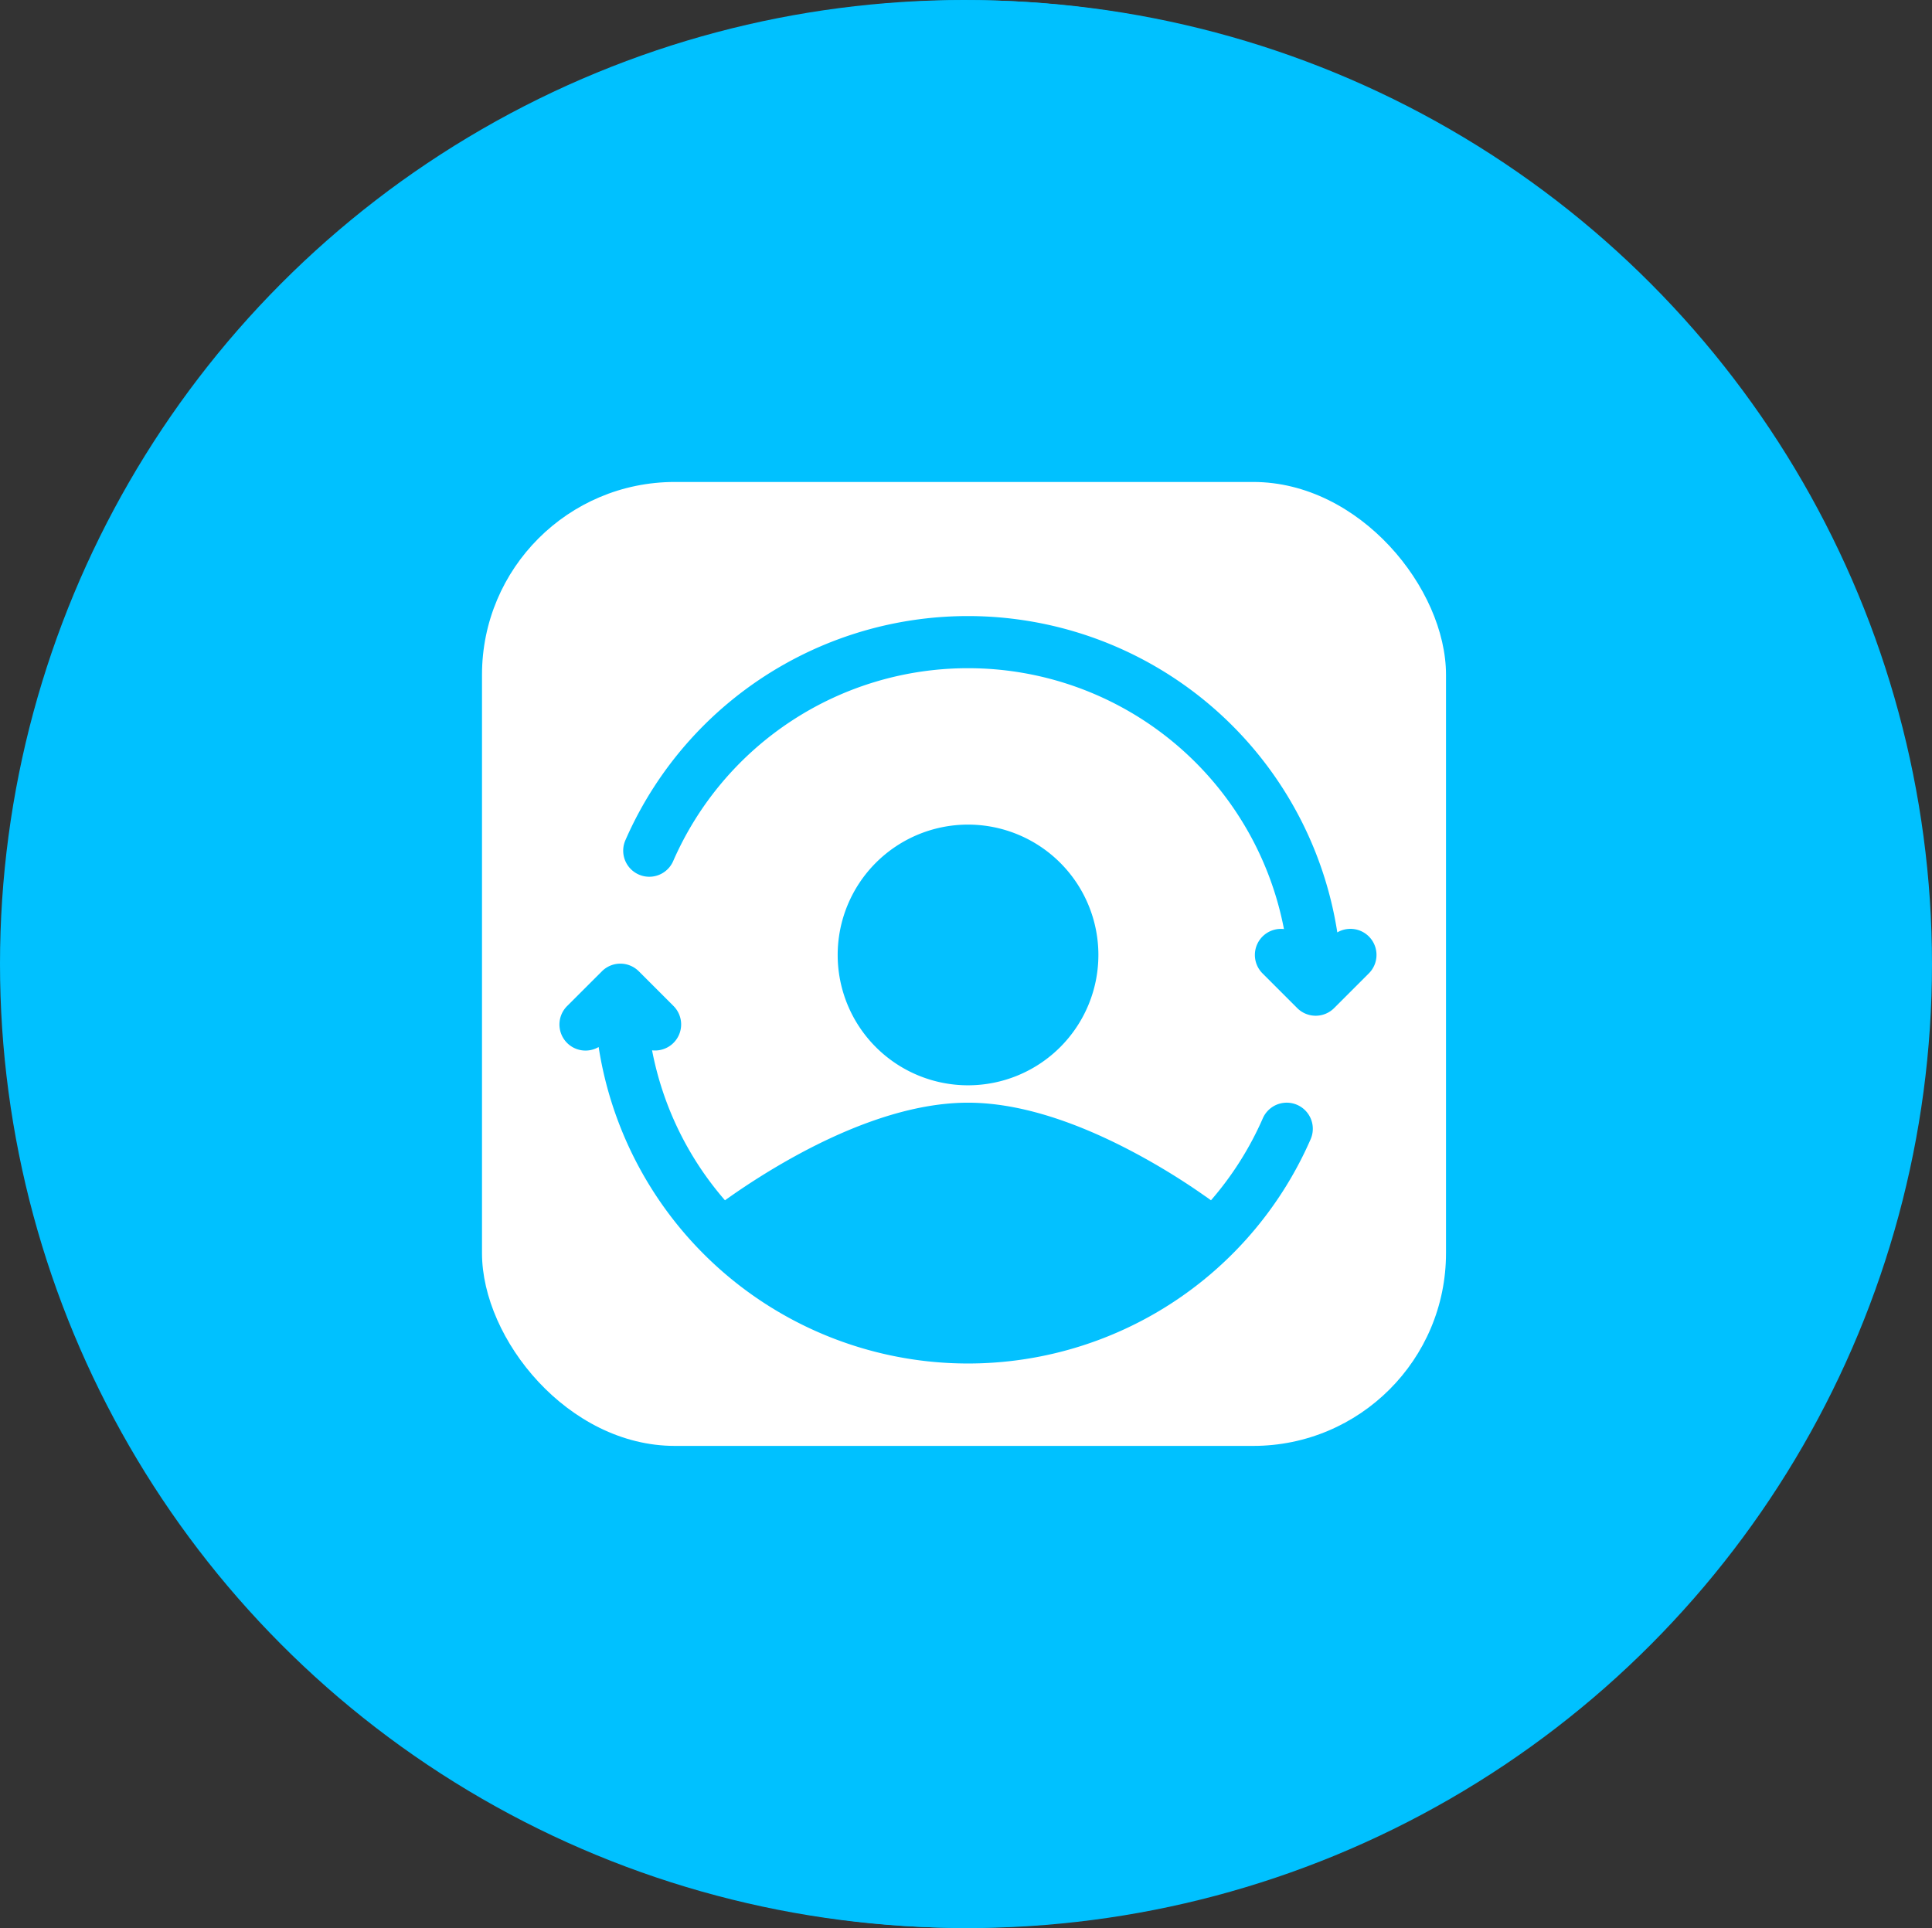 <svg xmlns="http://www.w3.org/2000/svg" xmlns:xlink="http://www.w3.org/1999/xlink" width="100.207" height="100.009" viewBox="0 0 100.207 100.009">
  <rect x="0" y="0" width="100.207" height="100.009" fill="#333333" stroke="none"/>
  <defs>
    <clipPath id="clip-path">
      <rect width="9" height="9" fill="none"/>
    </clipPath>
    <clipPath id="clip-path-2">
      <rect id="Rectangle_204969" data-name="Rectangle 204969" width="30.69" height="30.682" fill="#00c1ff"/>
    </clipPath>
  </defs>
  <g id="Group_89801" data-name="Group 89801" transform="translate(-688 -4738.122)">
    <g id="Scroll_Group_5" data-name="Scroll Group 5" transform="translate(722 4780.46)" clip-path="url(#clip-path)" style="mix-blend-mode: normal;isolation: isolate">
      <circle id="Ellipse_7014" data-name="Ellipse 7014" cx="4.5" cy="4.5" r="4.5" fill="#fff"/>
    </g>
    <g id="Group_83339" data-name="Group 83339" transform="translate(688.207 4738.131)">
      <circle id="Ellipse_7005" data-name="Ellipse 7005" cx="50" cy="50" r="50" fill="#00c1ff"/>
      <rect id="Rectangle_204783" data-name="Rectangle 204783" width="50" height="50" rx="10" transform="translate(24.793 25)" fill="#fff"/>
      <g id="Group_81620" data-name="Group 81620" transform="translate(34.655 34.659)">
        <g id="Group_81619" data-name="Group 81619" clip-path="url(#clip-path-2)">
          <path id="Path_89478" data-name="Path 89478" d="M.017,12.651q0-4.934,0-9.869A2.694,2.694,0,0,1,2.1.067,2.828,2.828,0,0,1,2.846,0q4.516,0,9.032,0a2.757,2.757,0,0,1,2.837,2.585c.19,1.711.421,3.418.632,5.127q.313,2.534.623,5.068t.635,5.1q.313,2.534.622,5.068c.049.4.085.793.155,1.184a1.144,1.144,0,0,1-.426,1.086c-.116.11-.265.071-.4.071q-5.353,0-10.706,0c-.957,0-1.916-.044-2.87.01A2.822,2.822,0,0,1,0,22.34c.058-3.229.017-6.459.017-9.689m11.71,3.58c-.066-.338-.142-.739-.221-1.139q-.78-3.909-1.562-7.817a.871.871,0,0,0-.892-.81,13.867,13.867,0,0,0-1.821,0c-.545.037-.782.3-.891.845q-.376,1.874-.749,3.747c-.336,1.688-.676,3.376-1,5.067a.846.846,0,0,0,.787,1.025.9.9,0,0,0,.916-.81q.249-1.229.487-2.46c.036-.184.091-.309.319-.3.7.011,1.395.008,2.092,0a.266.266,0,0,1,.3.249c.06.323.125.645.191.967.12.585.221,1.174.371,1.752a.813.813,0,0,0,.918.593.883.883,0,0,0,.749-.907" transform="translate(0 0)" fill="#00c1ff"/>
          <path id="Path_89479" data-name="Path 89479" d="M138.2,58.153q0,4.9,0,9.807a2.691,2.691,0,0,1-2.1,2.706,2.525,2.525,0,0,1-.652.064q-6.518,0-13.037,0c-.1,0-.23.044-.278-.048-.061-.118.075-.19.142-.268q1.807-2.073,3.619-4.142a2.934,2.934,0,0,0,.689-2.446c-.2-1.52-.379-3.042-.569-4.562q-.315-2.533-.633-5.066-.283-2.266-.564-4.533c-.15-1.2-.3-2.41-.455-3.614-.073-.551-.086-.549.462-.549q5.262,0,10.525,0a2.74,2.74,0,0,1,2.784,2.16,3.146,3.146,0,0,1,.062.8q0,4.844,0,9.688m-3.647,4.421a.814.814,0,0,0,.874-.826.923.923,0,0,0-.421-.781c-.577-.443-1.158-.88-1.715-1.349-.213-.179-.212-.3-.046-.508a10.826,10.826,0,0,0,1.845-3.329.466.466,0,0,1,.45-.376.85.85,0,0,0,.8-.85.886.886,0,0,0-.836-.86,2.174,2.174,0,0,0-.3-.012c-.708,0-1.416-.016-2.123.006-.312.01-.4-.1-.381-.4a2.107,2.107,0,0,0-.047-.742.847.847,0,0,0-1.644-.008,2.363,2.363,0,0,0-.049.8c.015.264-.082.346-.343.341-.737-.014-1.475-.007-2.212,0A.986.986,0,0,0,127.6,54a.821.821,0,0,0-.148.867.843.843,0,0,0,.787.549.363.363,0,0,1,.376.3,9.834,9.834,0,0,0,.643,1.543,9.656,9.656,0,0,0,1.2,1.887c.145.179.137.306-.053.442-.153.11-.287.246-.434.366-.455.372-.919.733-1.367,1.114a.877.877,0,0,0-.216,1.061.843.843,0,0,0,.964.424,1.036,1.036,0,0,0,.442-.241c.609-.5,1.221-.993,1.822-1.5a.276.276,0,0,1,.43,0c.6.5,1.21.976,1.817,1.461a1.028,1.028,0,0,0,.687.305" transform="translate(-107.507 -40.059)" fill="#00c1ff"/>
          <path id="Path_89480" data-name="Path 89480" d="M90.208,225.958c.687,0,1.374,0,2.061,0,.082,0,.2-.045.236.065.028.081-.058.142-.109.2-.89.98-1.783,1.957-2.669,2.941a.28.28,0,0,1-.415.043,2.789,2.789,0,0,1-1.373-2.191c-.028-.247-.042-.5-.091-.74s.027-.324.27-.321c.7.009,1.394,0,2.091,0" transform="translate(-77.325 -198.919)" fill="#00c1ff"/>
          <path id="Path_89481" data-name="Path 89481" d="M61.381,72.123c-.209,0-.418-.01-.626,0-.235.015-.291-.077-.245-.3.179-.856.345-1.714.515-2.571.035-.175.07-.351.1-.527a.25.25,0,0,1,.281-.24.24.24,0,0,1,.263.224c.209,1.052.413,2.106.629,3.157.045.219-.05.261-.234.257-.229-.006-.457,0-.686,0" transform="translate(-53.258 -60.294)" fill="#00c1ff"/>
          <path id="Path_89482" data-name="Path 89482" d="M192.717,128.481c.419,0,.837.008,1.256,0,.244-.006.265.084.181.287a10,10,0,0,1-1.292,2.18c-.12.159-.2.184-.332.005a9.9,9.9,0,0,1-1.24-2.176c-.093-.228-.045-.3.2-.3.408.012.817,0,1.226,0" transform="translate(-168.366 -113.107)" fill="#00c1ff"/>
        </g>
      </g>
    </g>
    <circle id="Ellipse_7005-2" data-name="Ellipse 7005" cx="50" cy="50" r="50" transform="translate(688 4738.122)" fill="#00c1ff"/>
    <rect id="Rectangle_204783-2" data-name="Rectangle 204783" width="50" height="50" rx="10" transform="translate(713 4763.122)" fill="#fff"/>
    <g id="Group_89565" data-name="Group 89565" transform="translate(714.31 4764.233)">
      <path id="Path_103395" data-name="Path 103395" d="M0,0H47.794V47.794H0Z" fill="none"/>
    </g>
    <g id="Group_89791" data-name="Group 89791" transform="translate(-2463.021 -40.923)">
      <path id="Path_103553" data-name="Path 103553" d="M26.557,7.913A16.682,16.682,0,0,0,11.266,17.92a1.352,1.352,0,0,1-2.478-1.083,19.388,19.388,0,0,1,36.925,4.78,1.352,1.352,0,0,1,1.634,2.127l-1.8,1.8a1.352,1.352,0,0,1-1.912,0l-1.8-1.8a1.352,1.352,0,0,1,1.111-2.3A16.683,16.683,0,0,0,26.557,7.913Z" transform="translate(3174.67 4805.792)" fill="#03c1ff"/>
      <path id="Path_103554" data-name="Path 103554" d="M3.241,47.271a1.352,1.352,0,0,1,1.912,0l1.8,1.8a1.352,1.352,0,0,1-1.111,2.3A16.62,16.62,0,0,0,9.623,59.15q.167-.119.363-.256c.755-.526,1.826-1.228,3.087-1.931,2.476-1.38,5.883-2.876,9.154-2.876s6.678,1.5,9.154,2.876c1.262.7,2.332,1.4,3.087,1.931q.2.136.363.256A16.688,16.688,0,0,0,37.518,54.9,1.352,1.352,0,1,1,40,55.981,19.388,19.388,0,0,1,3.071,51.2a1.352,1.352,0,0,1-1.634-2.127Z" transform="translate(3179 4782.155)" fill="#03c1ff"/>
      <path id="Path_103555" data-name="Path 103555" d="M41.136,30.208A6.761,6.761,0,1,0,47.9,36.97,6.761,6.761,0,0,0,41.136,30.208Z" transform="translate(3160.091 4791.61)" fill="#03c1ff"/>
    </g>
  </g>
</svg>
